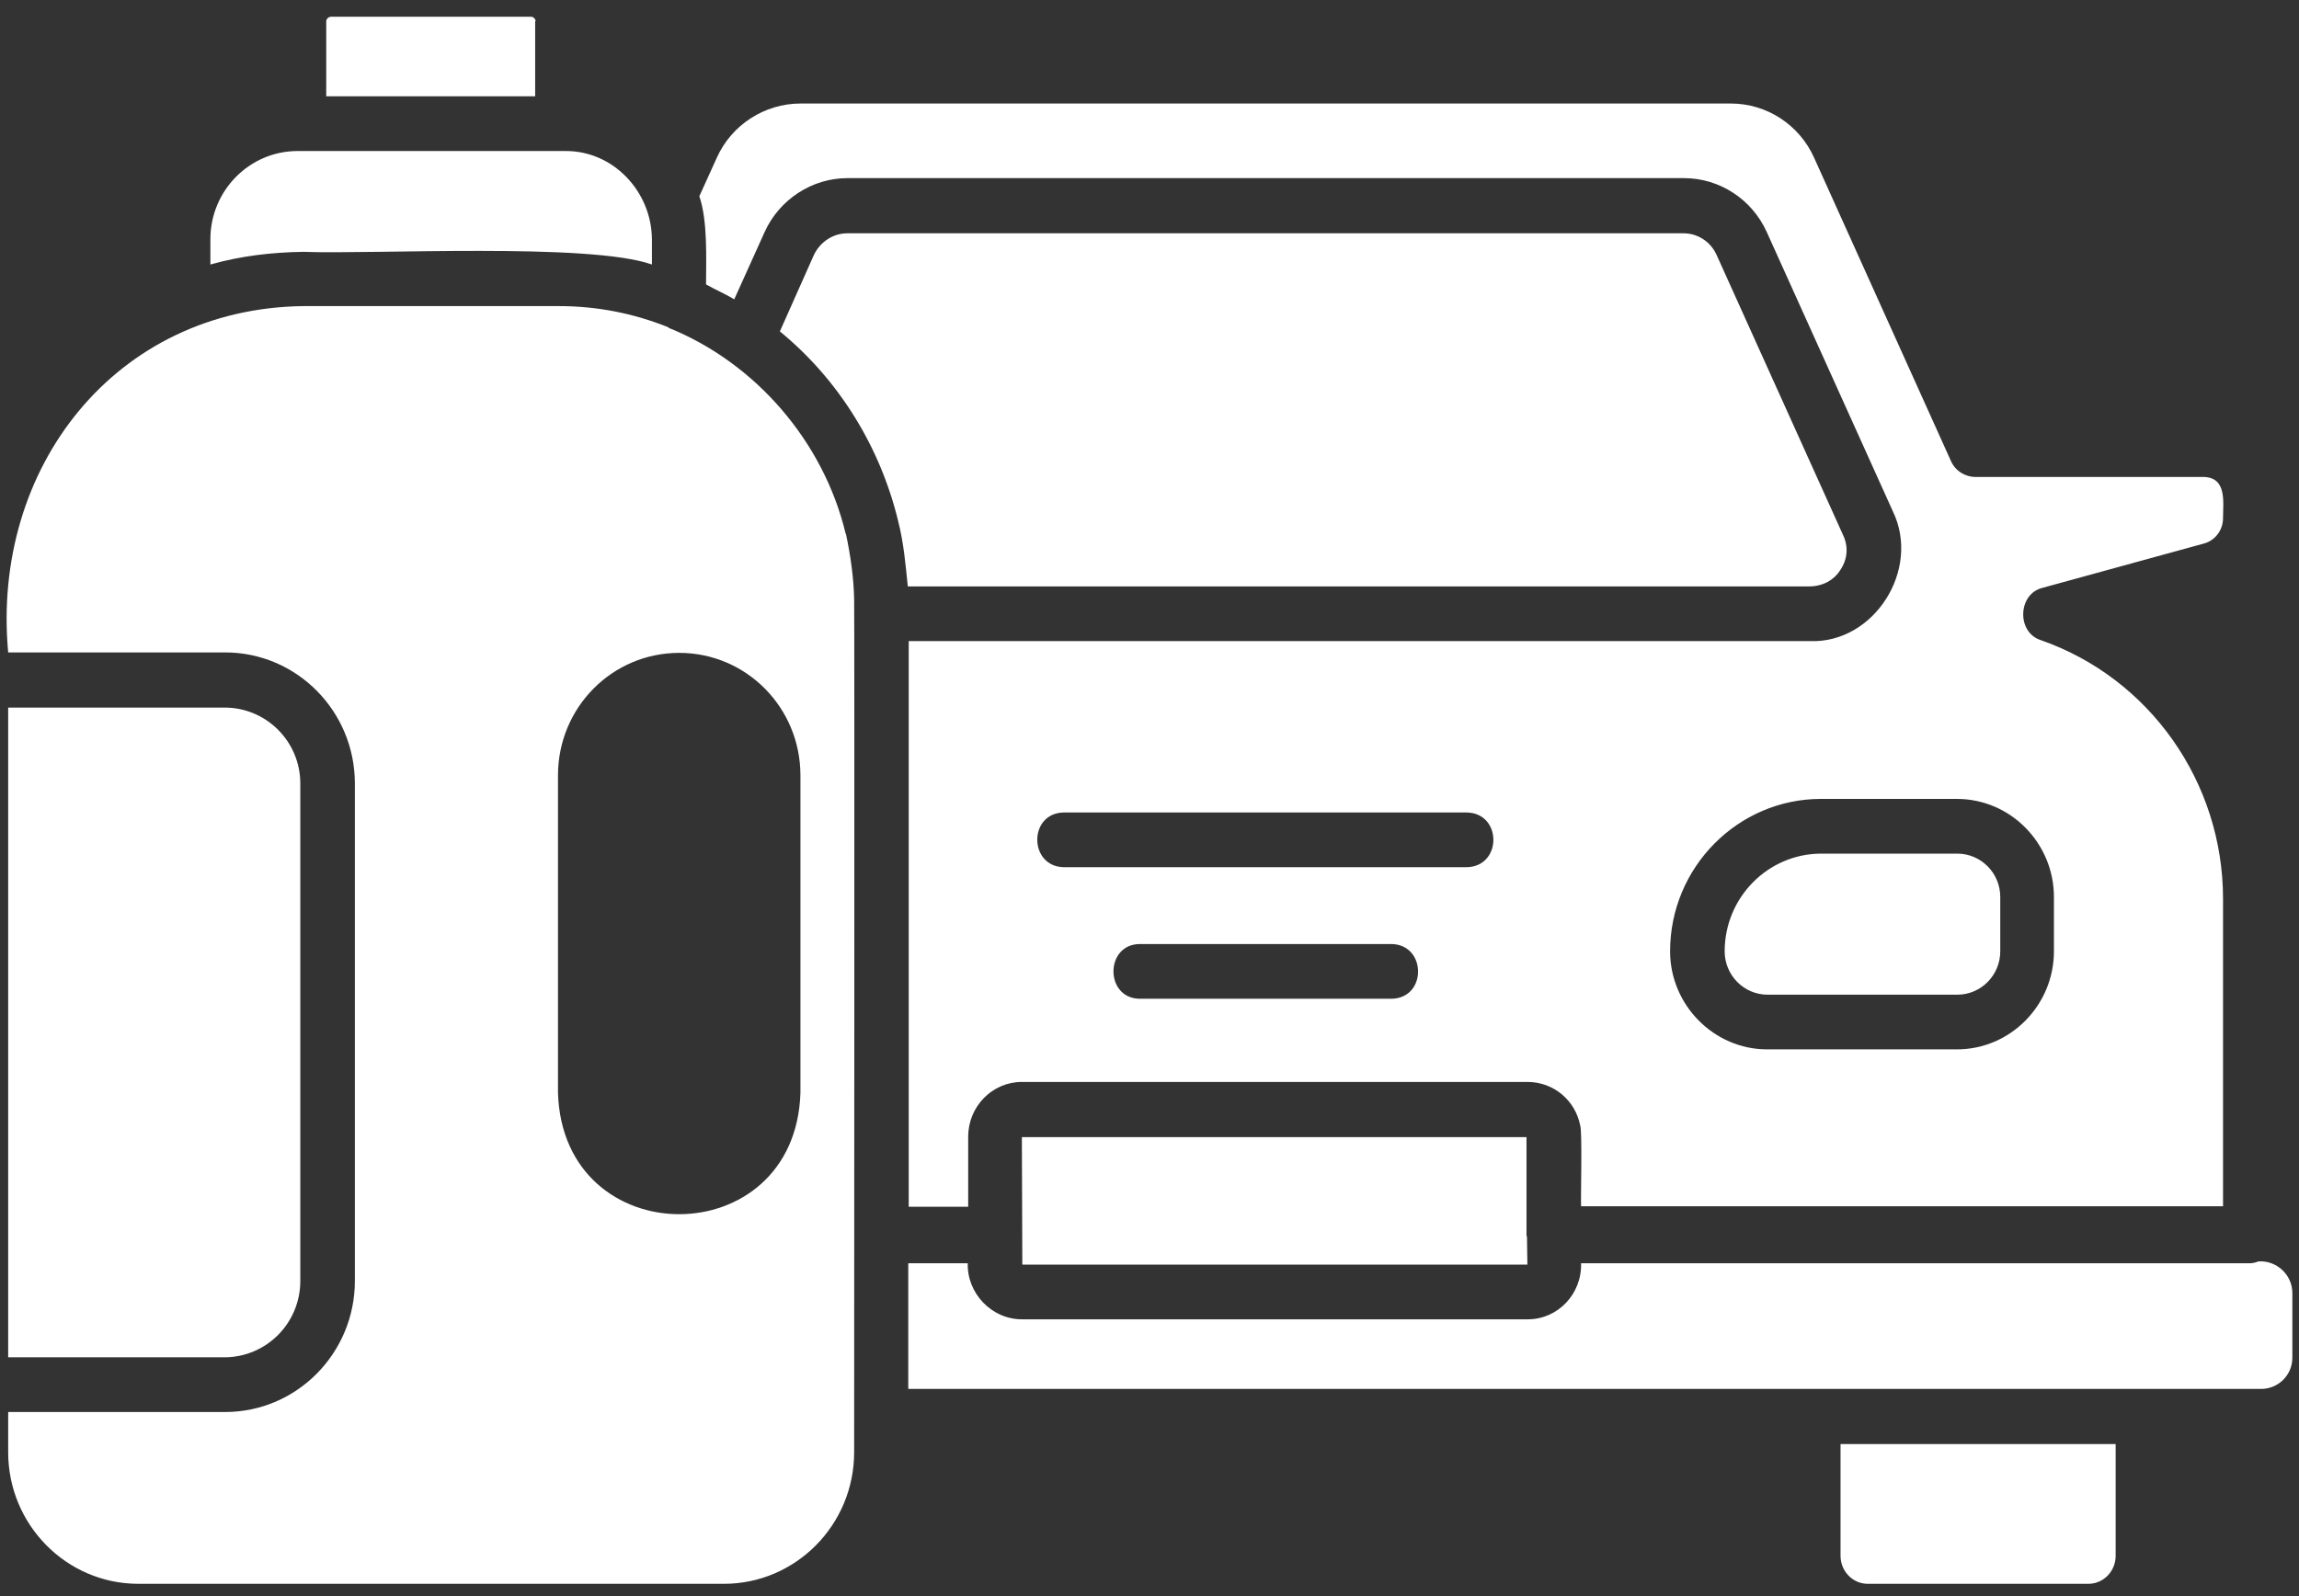 <?xml version="1.0" encoding="UTF-8"?> <svg xmlns="http://www.w3.org/2000/svg" width="72" height="50" viewBox="0 0 72 50" fill="none"><rect x="0" y="0" width="72" height="50" fill="#333333" stroke="none"/><path d="M57.642 45.238H66.258V48.737C66.258 49.218 65.88 49.615 65.403 49.615H58.496C58.02 49.615 57.642 49.218 57.642 48.737V45.238ZM47.835 39.615L47.821 38.723H47.807V35.621H32.003C32.003 36.641 32.017 38.61 32.017 39.615H47.835ZM57.642 17.846C57.866 17.506 57.894 17.11 57.712 16.741L53.761 7.988C53.579 7.577 53.173 7.308 52.724 7.308H26.539C26.091 7.308 25.685 7.577 25.489 7.988L24.424 10.382C26.273 11.897 27.576 14.008 28.137 16.359C28.305 17.024 28.361 17.704 28.431 18.37H56.661C57.068 18.37 57.432 18.186 57.642 17.846ZM70.727 39.516C70.657 39.544 70.559 39.573 70.475 39.573H49.516C49.544 40.536 48.788 41.329 47.849 41.329H32.003C31.051 41.329 30.28 40.508 30.308 39.573H28.445V43.51H70.811C71.358 43.51 71.792 43.071 71.792 42.533V40.508C71.792 39.927 71.288 39.474 70.727 39.516ZM21.902 6.147L22.448 4.943C22.911 3.909 23.948 3.243 25.068 3.243H54.209C55.33 3.243 56.353 3.909 56.815 4.943L61.102 14.447C61.242 14.758 61.551 14.942 61.873 14.942H69.032C69.747 14.971 69.621 15.736 69.621 16.231C69.621 16.6 69.382 16.925 69.032 17.024L63.974 18.413C63.19 18.597 63.148 19.815 63.919 20.055C67.323 21.245 69.621 24.503 69.621 28.157V37.788H49.516C49.502 37.547 49.558 35.423 49.488 35.253C49.334 34.474 48.661 33.893 47.835 33.893H32.003C31.079 33.893 30.322 34.658 30.322 35.607V37.802H28.459V20.084H56.689C58.693 20.155 60.164 17.846 59.281 16.019L55.33 7.266C54.868 6.246 53.859 5.58 52.738 5.58H26.539C25.433 5.58 24.41 6.246 23.948 7.266L22.995 9.376C22.715 9.206 22.406 9.079 22.112 8.909C22.112 8.101 22.168 6.926 21.902 6.147ZM43.576 29.573H35.702C34.595 29.573 34.595 31.287 35.702 31.287H43.576C44.697 31.273 44.682 29.588 43.576 29.573ZM45.929 25.452H33.32C32.2 25.466 32.214 27.151 33.32 27.166H45.929C47.05 27.151 47.05 25.466 45.929 25.452ZM57.026 25.027C54.434 25.027 52.304 27.166 52.304 29.8C52.304 31.485 53.677 32.873 55.344 32.873H61.285C62.966 32.873 64.325 31.485 64.325 29.8V28.1C64.325 26.415 62.966 25.027 61.285 25.027H57.026ZM16.774 0.666C16.774 0.595 16.704 0.524 16.634 0.524H10.372C10.288 0.524 10.217 0.595 10.217 0.666V3.017H16.76V0.666H16.774ZM20.417 8.286V7.492C20.403 5.991 19.198 4.716 17.699 4.731H9.321C7.808 4.731 6.589 5.977 6.589 7.492V8.286C7.542 8.016 8.522 7.903 9.503 7.889C11.633 7.974 18.456 7.592 20.417 8.286ZM9.405 40.125V24.545C9.405 23.228 8.34 22.166 7.037 22.166H0.256V42.519H7.051C8.354 42.505 9.405 41.443 9.405 40.125ZM26.75 45.493C26.75 47.774 24.914 49.615 22.673 49.615H4.333C2.078 49.615 0.256 47.759 0.256 45.493V44.233H7.051C9.293 44.233 11.114 42.391 11.114 40.125V24.545C11.114 22.279 9.293 20.438 7.051 20.438H0.256C-0.276 14.645 3.619 9.659 9.503 9.589H17.503C18.694 9.589 19.843 9.815 20.935 10.254V10.268C23.681 11.373 25.797 13.852 26.483 16.713C26.497 16.727 26.497 16.741 26.497 16.741C26.637 17.407 26.735 18.087 26.75 18.767C26.764 18.937 26.75 45.323 26.75 45.493ZM25.068 24.29C25.068 22.166 23.373 20.452 21.272 20.452C19.17 20.452 17.475 22.166 17.475 24.29V34.233C17.629 39.304 24.914 39.304 25.068 34.233V24.29ZM54.013 29.8C54.013 30.551 54.616 31.16 55.358 31.16H61.299C62.041 31.16 62.644 30.551 62.644 29.8V28.1C62.644 27.35 62.041 26.741 61.299 26.741H57.039C55.372 26.741 54.013 28.114 54.013 29.8Z" fill="white"></path></svg> 